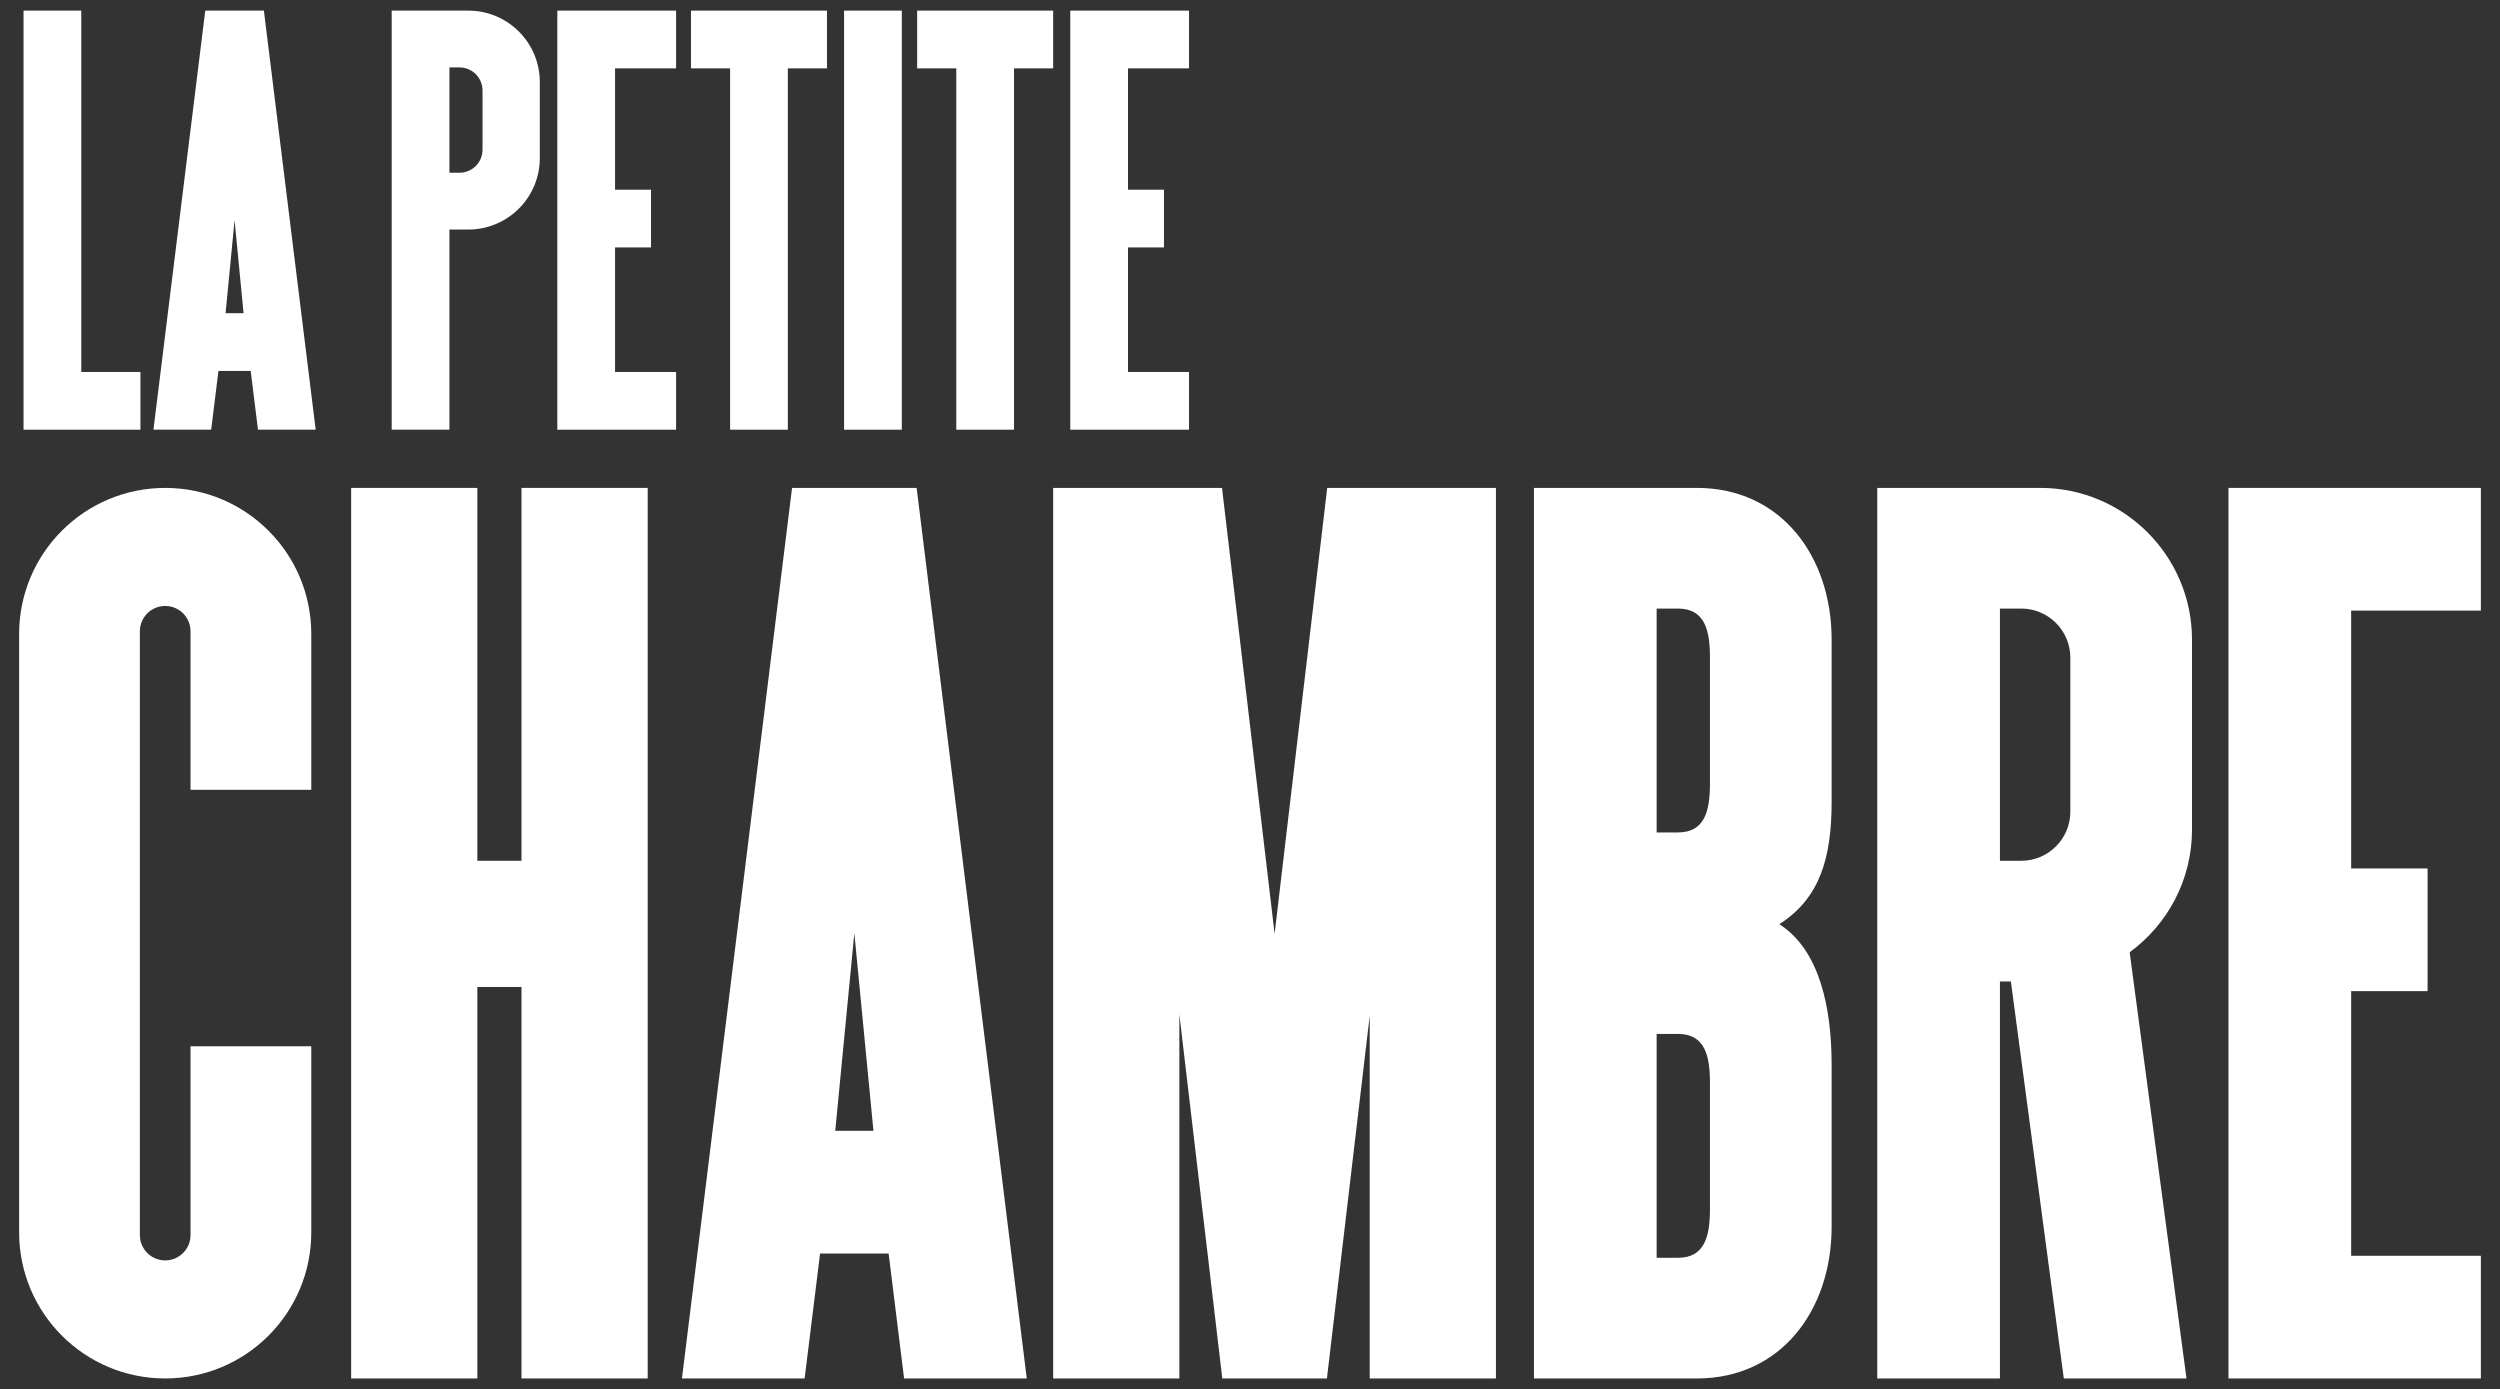 <?xml version="1.0" encoding="UTF-8"?><svg id="Ebene_1" xmlns="http://www.w3.org/2000/svg" viewBox="0 0 3840 2133.64"><rect x="0" y="0" width="3840" height="2133.64" fill="#333333" stroke="none"/><defs><style>.cls-1{fill:#fff;}</style></defs><polygon class="cls-1" points="124.85 571.35 124.85 16.32 36.17 16.32 36.17 660.02 47.94 660.02 124.85 660.02 215.7 660.02 215.7 571.35 124.85 571.35"/><polygon class="cls-1" points="1270.22 16.32 1210.11 16.32 1121.44 16.32 1061.33 16.32 1061.33 105 1121.44 105 1121.44 660.02 1210.11 660.02 1210.11 105 1270.22 105 1270.22 16.32"/><polygon class="cls-1" points="1617.65 16.32 1557.53 16.32 1468.86 16.32 1408.75 16.32 1408.75 105 1468.86 105 1468.86 660.02 1557.53 660.02 1557.53 105 1617.65 105 1617.65 16.32"/><rect class="cls-1" x="1296.49" y="16.32" width="88.67" height="643.7" transform="translate(2681.66 676.34) rotate(180)"/><polygon class="cls-1" points="1038.47 105 1038.47 16.32 944.71 16.32 861.85 16.32 856.04 16.32 856.04 660.02 861.85 660.02 944.71 660.02 1038.47 660.02 1038.47 571.35 944.71 571.35 944.71 380.06 999.95 380.06 999.95 291.38 944.71 291.38 944.71 105 1038.47 105"/><polygon class="cls-1" points="1826.35 105 1826.35 16.32 1732.59 16.32 1649.73 16.32 1643.92 16.32 1643.92 660.02 1649.73 660.02 1732.59 660.02 1826.35 660.02 1826.35 571.35 1732.59 571.35 1732.59 380.06 1787.83 380.06 1787.83 291.38 1732.59 291.38 1732.59 105 1826.35 105"/><path class="cls-1" d="M396.24,660.02h88.67L405.33,16.32h-90.05l-79.59,643.7h88.67l11.17-90.31h49.55l11.17,90.31Zm-49.75-178.98l13.81-142.87,13.81,142.87h-27.62Z"/><polygon class="cls-1" points="3810.62 937.86 3810.62 749.42 3611.38 749.42 3435.3 749.42 3422.94 749.42 3422.94 2117.31 3435.3 2117.31 3611.38 2117.31 3810.62 2117.31 3810.62 1928.88 3611.38 1928.88 3611.38 1522.37 3728.76 1522.37 3728.76 1333.94 3611.38 1333.94 3611.38 937.86 3810.62 937.86"/><path class="cls-1" d="M1388.65,2117.31h188.44l-169.13-1367.89h-191.37l-169.13,1367.89h188.44l23.73-191.91h105.3l23.73,191.91Zm-105.73-380.35l29.35-303.6,29.35,303.6h-58.7Z"/><path class="cls-1" d="M719.39,16.32h-117.75V660.02h88.67V352.57h29.07c60.61,0,109.75-49.14,109.75-109.75V126.07c0-60.61-49.14-109.75-109.75-109.75Zm21.8,213.55c0,19.59-15.88,35.48-35.48,35.48h-15.4V103.54h15.4c19.59,0,35.48,15.88,35.48,35.48v90.85Z"/><path class="cls-1" d="M3366.92,1274.28v-291.63c0-128.81-104.42-233.23-233.23-233.23h-250.22v1367.89h188.44v-609.81h16.79l81.31,609.81h188.44l-87.29-654.66c58.04-42.42,95.77-110.98,95.77-188.37Zm-295.01-339.51h32.73c41.64,0,75.39,33.75,75.39,75.39v236.6c0,41.64-33.75,75.39-75.39,75.39h-32.73v-387.39Z"/><path class="cls-1" d="M2813.39,1230.74v-248.09c0-128.81-78.2-233.23-207.01-233.23h-250.22v1367.89h250.22c128.81,0,207.01-104.42,207.01-233.23v-248.09c0-86.8-17.74-176.27-80.31-216.44,62.58-40.16,80.31-102.02,80.31-188.82Zm-268.79-295.97h32.73c41.64,0,49.17,33.75,49.17,75.39v193.07c0,41.64-7.54,75.39-49.17,75.39h-32.73v-343.86Zm81.9,921.81c0,41.64-7.54,75.39-49.17,75.39h-32.73v-343.86h32.73c41.64,0,49.17,33.75,49.17,75.39v193.07Z"/><polygon class="cls-1" points="801.02 749.42 801.02 1322.16 733.2 1322.16 733.2 749.42 539.36 749.42 539.36 2117.31 733.2 2117.31 733.2 1516 801.02 1516 801.02 2117.31 994.86 2117.31 994.86 749.42 801.02 749.42"/><polygon class="cls-1" points="2199.51 749.42 2103.89 749.42 2038.59 749.42 1957.8 1434.3 1877.01 749.42 1811.49 749.42 1716.1 749.42 1617.65 749.42 1617.65 2117.31 1811.49 2117.31 1811.49 1558.1 1877.34 2116.39 1877.23 2117.31 1877.45 2117.31 2038.15 2117.31 2038.37 2117.31 2038.26 2116.39 2103.89 1559.96 2103.89 2117.31 2297.74 2117.31 2297.74 749.42 2199.51 749.42"/><path class="cls-1" d="M292.63,1607.08v290.01c0,21.48-17.41,38.89-38.89,38.89s-38.89-17.41-38.89-38.89V969.65c0-21.48,17.41-38.89,38.89-38.89s38.89,17.41,38.89,38.89v243.49h185.49v-239.34c0-123.92-100.45-224.37-224.37-224.37S29.38,849.88,29.38,973.79v919.15c0,123.92,100.45,224.37,224.37,224.37s224.37-100.46,224.37-224.37v-285.86h-185.49Z"/></svg>